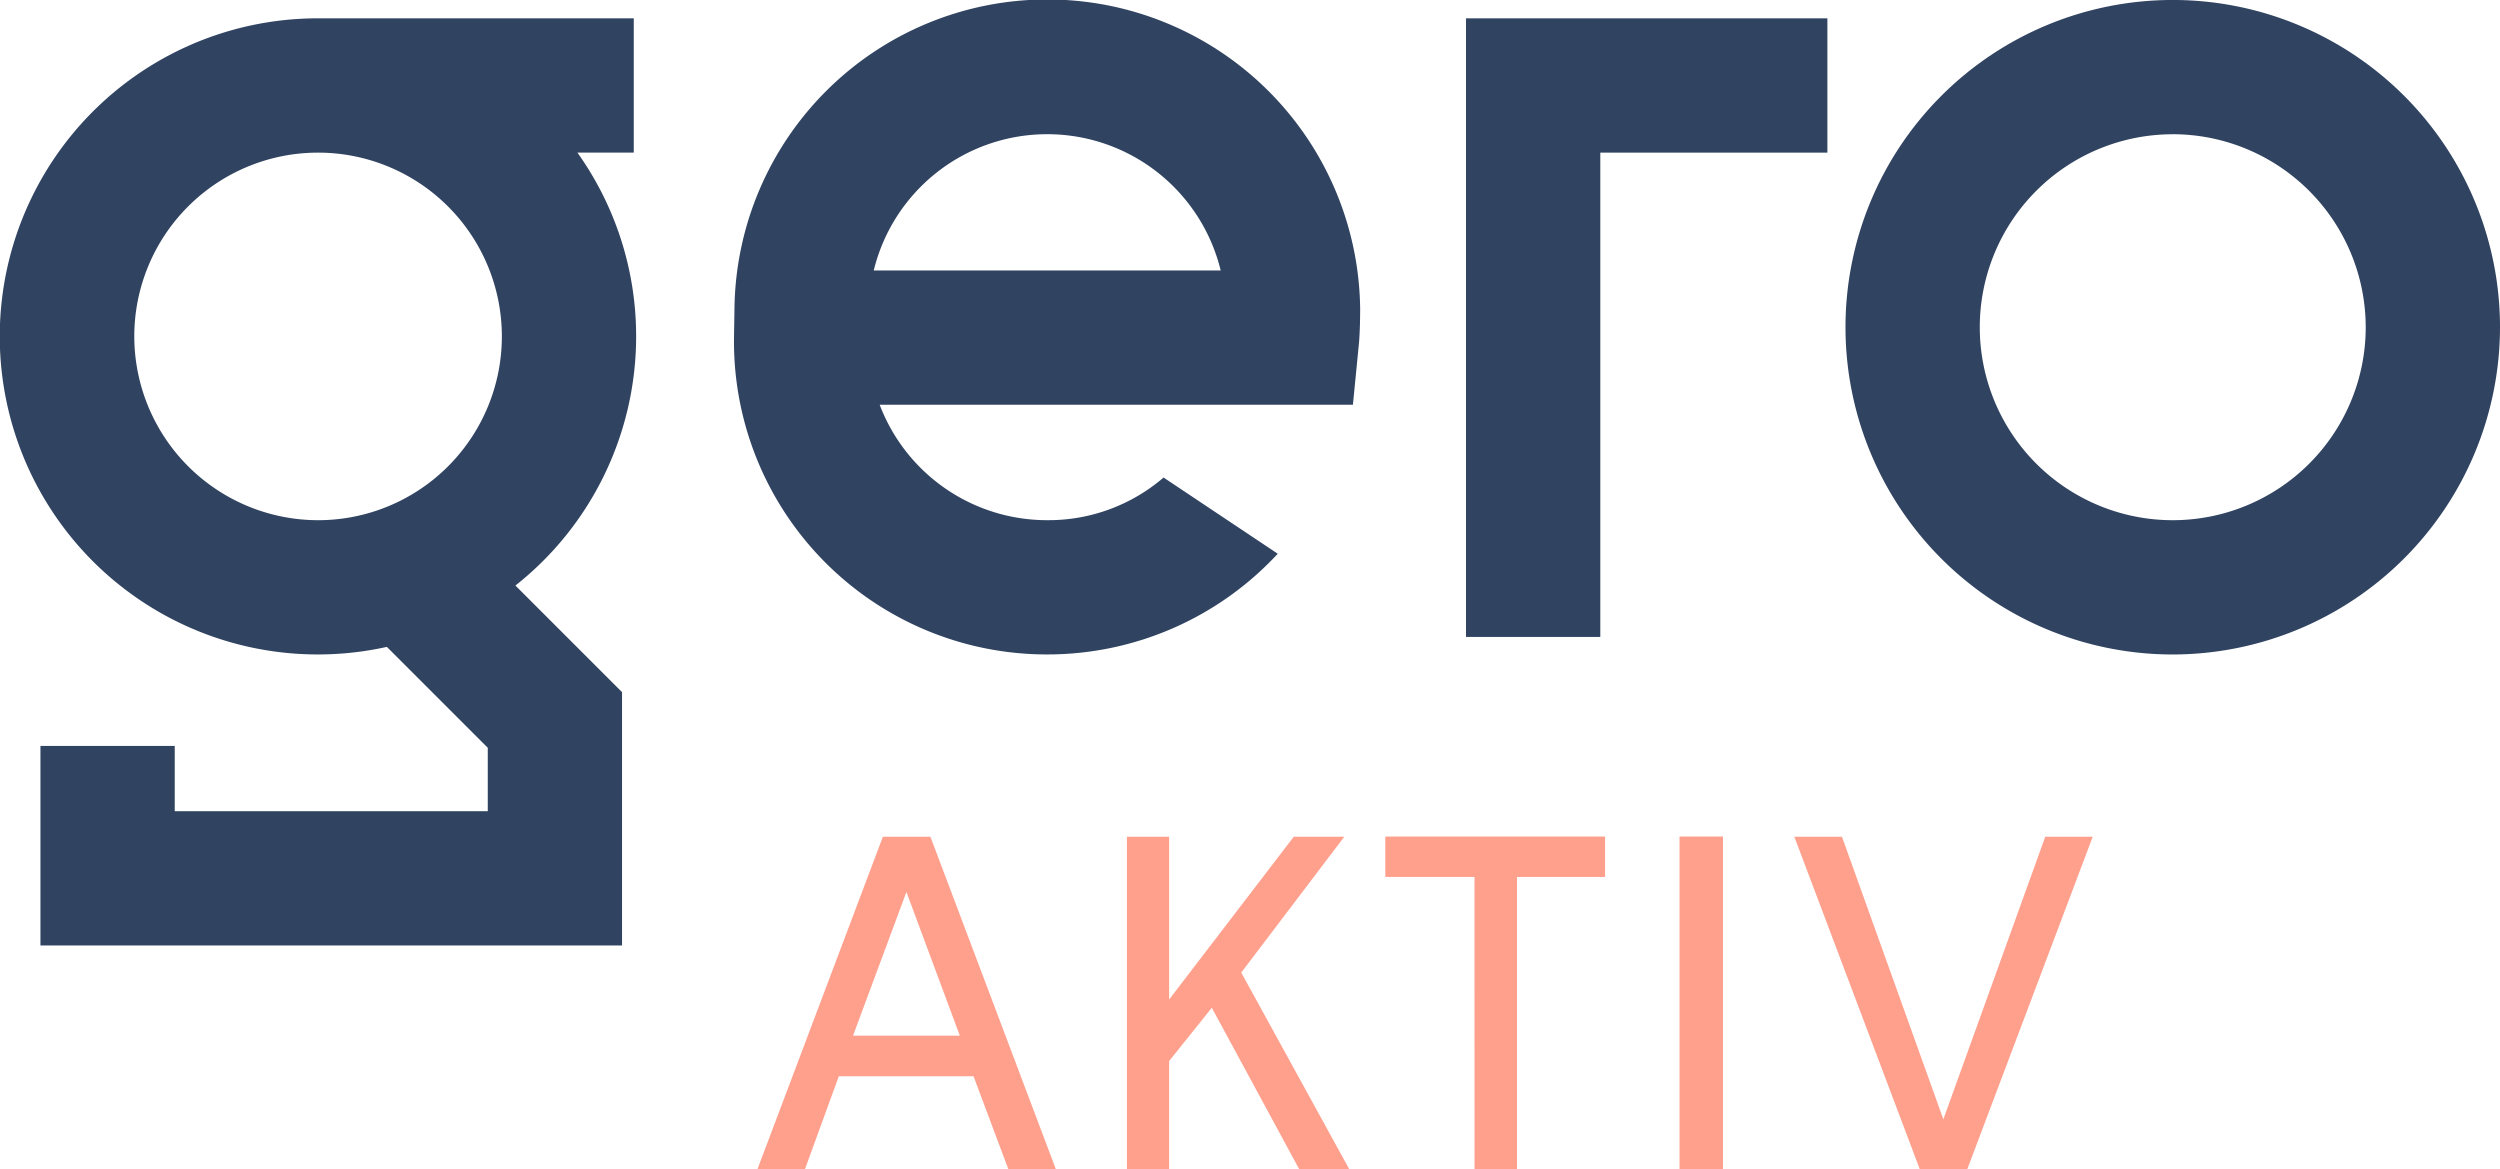 <svg id="Group_381" data-name="Group 381" xmlns="http://www.w3.org/2000/svg" width="113.788" height="53.215" viewBox="0 0 113.788 53.215">
  <g id="Group_371" data-name="Group 371" transform="translate(0 0)">
    <path id="Path_212" data-name="Path 212" d="M594.335,200.88a14.895,14.895,0,1,1,14.895-14.895A14.912,14.912,0,0,1,594.335,200.88Zm0-23.678a8.783,8.783,0,1,0,8.783,8.783A8.793,8.793,0,0,0,594.335,177.2Z" transform="translate(-495.442 -171.091)" fill="#304361"/>
    <path id="Path_213" data-name="Path 213" d="M487.264,204h-6.112V175.845H497.6v6.112H487.264Z" transform="translate(-414.426 -175.01)" fill="#304361"/>
    <path id="Path_214" data-name="Path 214" d="M130.385,190.322a14.392,14.392,0,0,0-2.673-8.366h2.565v-6.112H115.908a14.477,14.477,0,1,0,3.131,28.609l4.593,4.592v2.887H109.384v-2.971h-6.112v9.083h26.471v-11.53l-4.853-4.853A14.454,14.454,0,0,0,130.385,190.322Zm-22.842,0a8.365,8.365,0,1,1,8.365,8.365A8.375,8.375,0,0,1,107.543,190.322Z" transform="translate(-101.431 -175.01)" fill="#304361"/>
    <path id="Path_215" data-name="Path 215" d="M320.038,185.1a14.24,14.24,0,0,0-28.477,0l-.021,1.308a14.24,14.24,0,0,0,14.239,14.47h.042a14.284,14.284,0,0,0,10.464-4.581l-.019-.017-5.175-3.454a8.032,8.032,0,0,1-5.27,1.941h-.042a8.149,8.149,0,0,1-7.609-5.253h21.539l.271-2.757c.056-.576.059-1.44.059-1.607ZM297.9,183.4a8.127,8.127,0,0,1,15.791,0Z" transform="translate(-258.131 -171.091)" fill="#304361"/>
  </g>
  <g id="Group_376" data-name="Group 376" transform="translate(34.477 38.084)">
    <g id="Group_372" data-name="Group 372" transform="translate(0 0)">
      <path id="Path_216" data-name="Path 216" d="M301.977,396.873h4.862l-2.431-6.541Zm5.486,1.847h-6.133l-1.539,4.227h-2.163l5.709-15.13H305.5l5.709,15.13h-2.163Z" transform="translate(-297.629 -387.817)" fill="#ffa08d"/>
    </g>
    <g id="Group_373" data-name="Group 373" transform="translate(16.815 0)">
      <path id="Path_217" data-name="Path 217" d="M393.32,387.817h1.921v7.409l5.673-7.409h2.3L398.524,394l4.913,8.944h-2.278l-3.975-7.342-1.943,2.425v4.917H393.32Z" transform="translate(-393.32 -387.817)" fill="#ffa08d"/>
    </g>
    <path id="Path_218" data-name="Path 218" d="M460.31,387.818v1.824h4.057v13.306h1.918V389.642H470.3v-1.824Z" transform="translate(-431.723 -387.818)" fill="#ffa08d"/>
    <g id="Group_374" data-name="Group 374" transform="translate(28.587 0)">
      <path id="Path_219" data-name="Path 219" d="M464.367,389.641H460.31v-1.825H470.3v1.825h-4.012v13.306h-1.918Z" transform="translate(-460.31 -387.817)" fill="#ffa08d"/>
    </g>
    <rect id="Rectangle_321" data-name="Rectangle 321" width="1.963" height="15.13" transform="translate(41.976 0)" fill="#ffa08d"/>
    <g id="Group_375" data-name="Group 375" transform="translate(41.976 0)">
      <rect id="Rectangle_322" data-name="Rectangle 322" width="1.963" height="15.13" fill="#ffa08d"/>
    </g>
    <path id="Path_220" data-name="Path 220" d="M577.621,387.818l-4.638,12.86-4.615-12.86H566.2l5.709,15.13h2.164l5.709-15.13Z" transform="translate(-519.008 -387.818)" fill="#ffa08d"/>
  </g>
</svg>